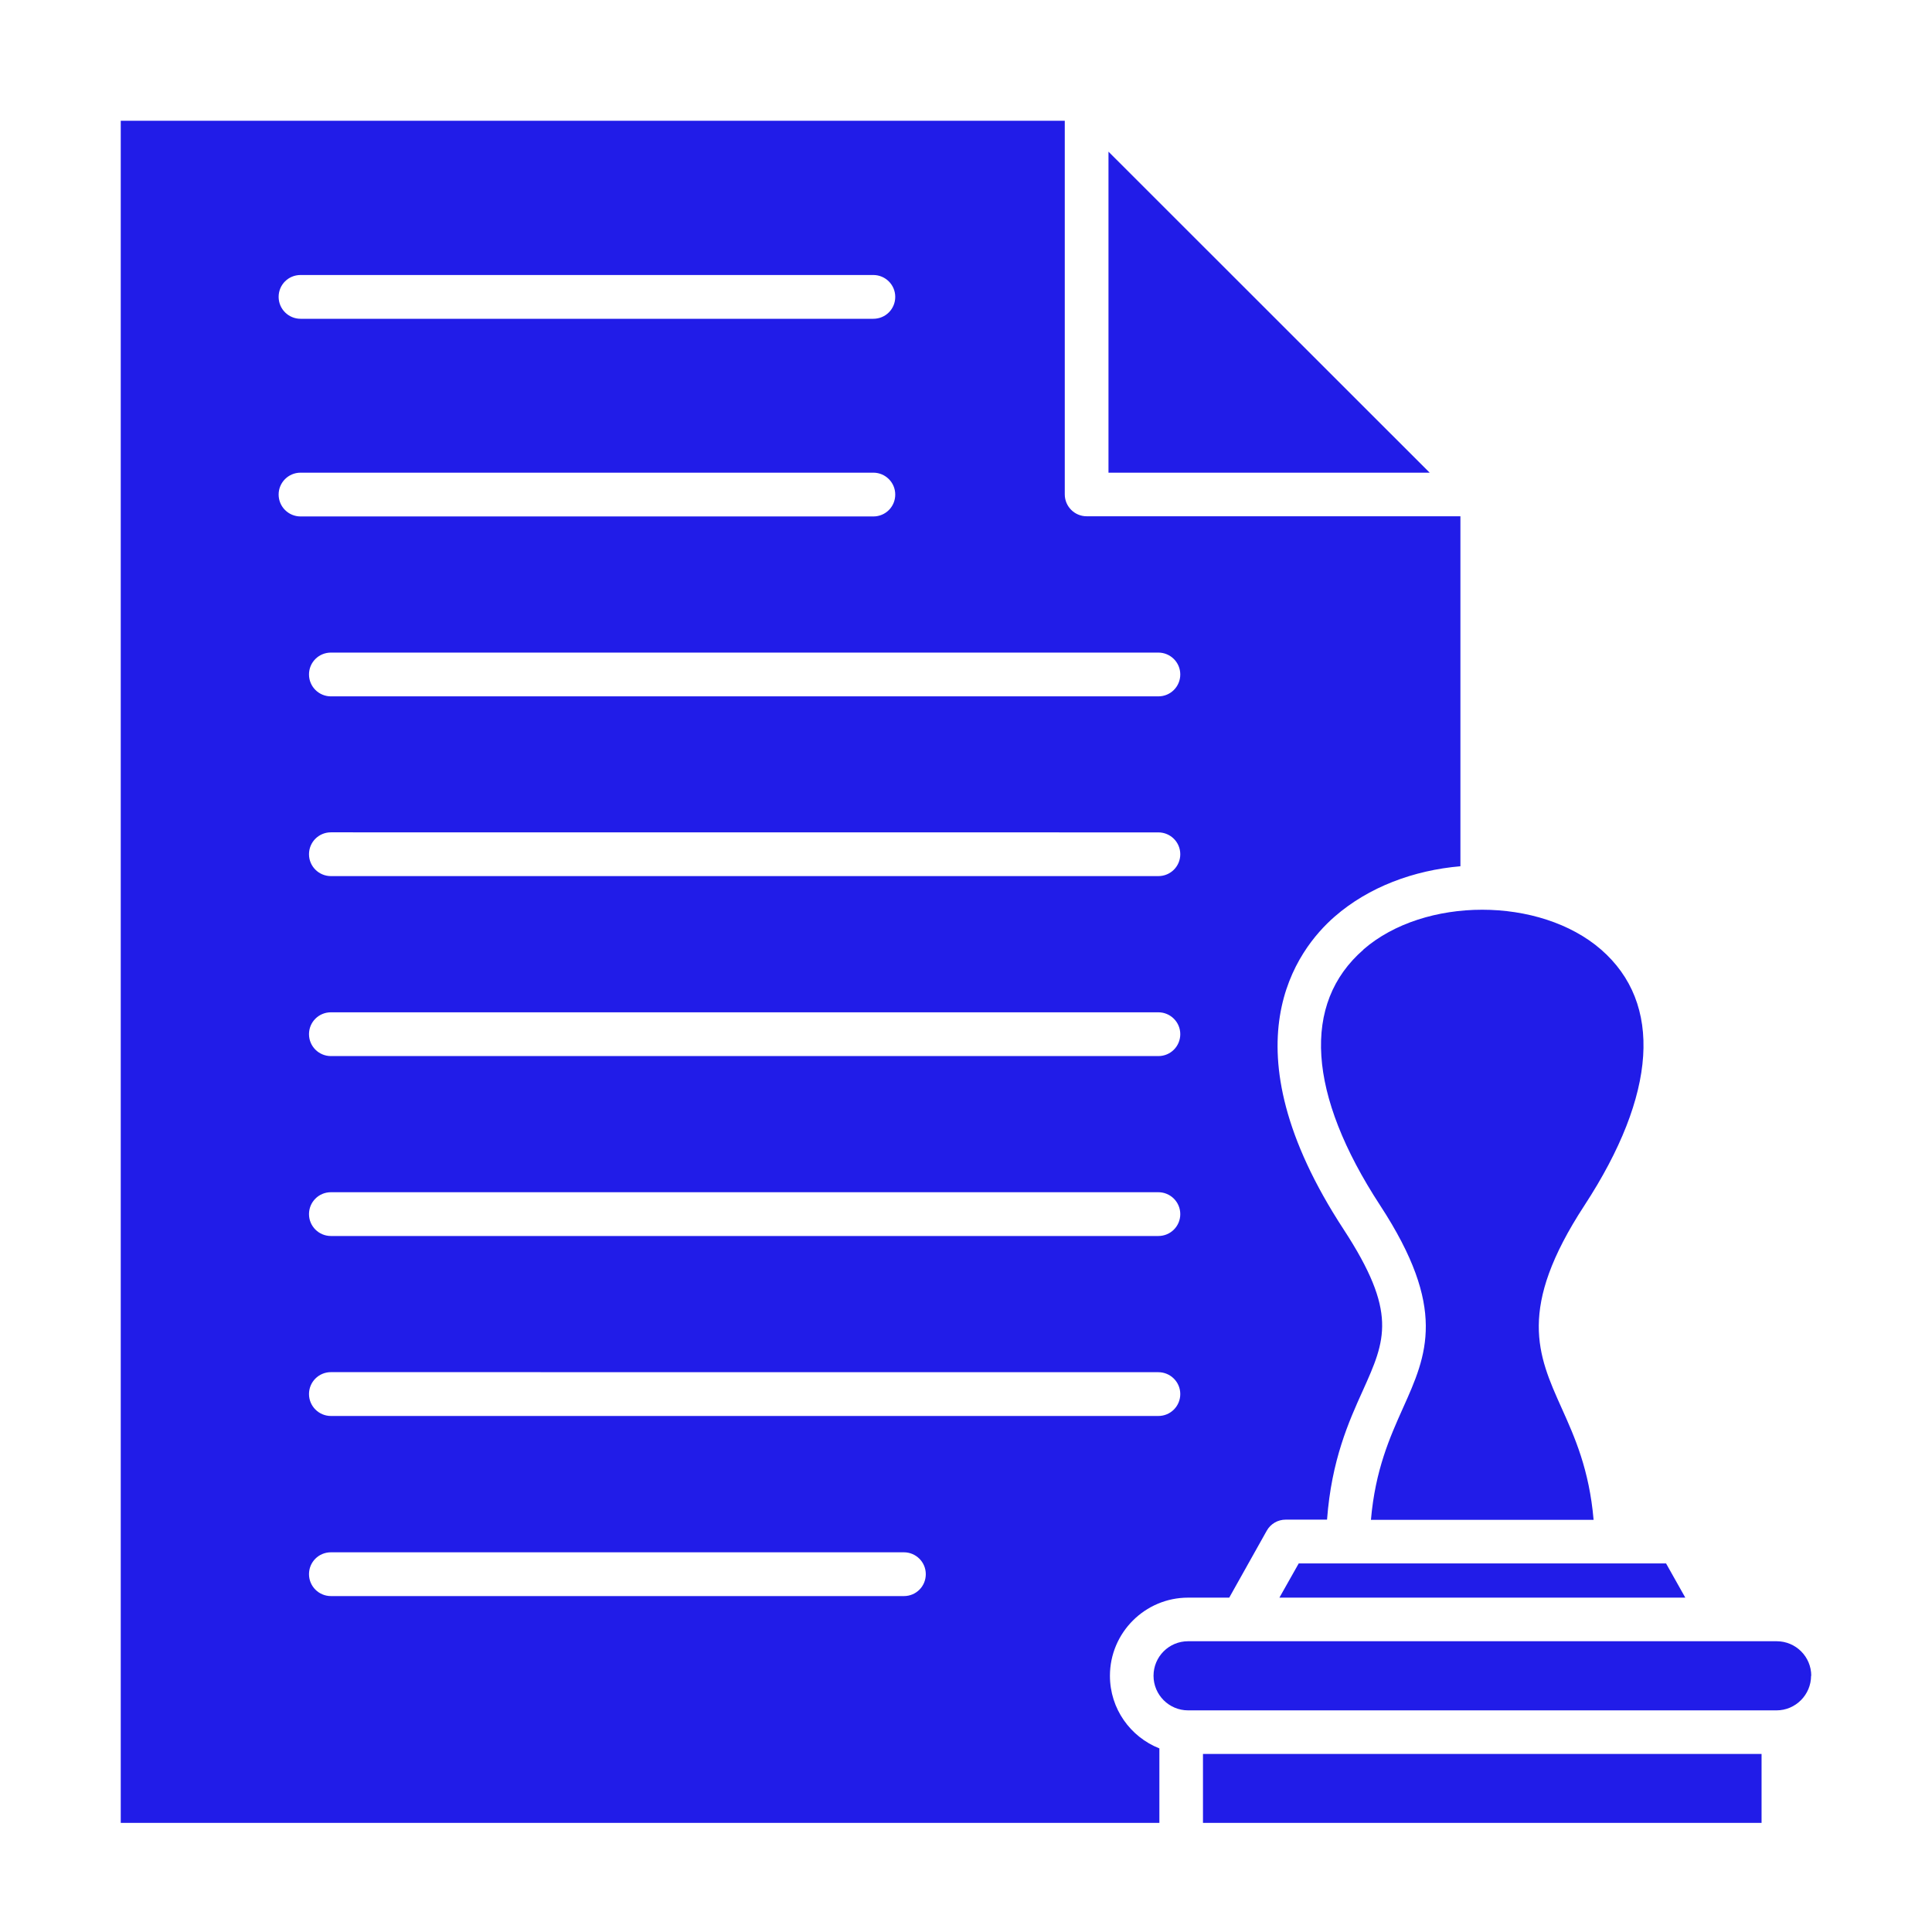 <svg width="32" height="32" viewBox="0 0 32 32" fill="none" xmlns="http://www.w3.org/2000/svg">
<path fill-rule="evenodd" clip-rule="evenodd" d="M22.581 15.728C23.593 14.848 25.506 14.848 26.519 15.728C27.543 16.62 27.445 18.125 26.243 19.966C25.127 21.675 25.469 22.44 25.866 23.323C26.082 23.803 26.323 24.341 26.395 25.173H22.707C22.779 24.344 23.021 23.806 23.237 23.323C23.634 22.44 23.976 21.675 22.86 19.966C21.657 18.125 21.557 16.62 22.584 15.728H22.581ZM21.508 25.895H27.595L27.914 26.462H21.191L21.511 25.895H21.508ZM29.997 27.756C29.997 28.07 29.741 28.329 29.425 28.329H19.678C19.364 28.329 19.106 28.073 19.106 27.756C19.106 27.44 19.362 27.184 19.678 27.184H29.427C29.744 27.184 30 27.44 30 27.756H29.997ZM23.68 7.829H18.36V2.512L23.68 7.829ZM19.928 29.051H29.177V30.193H19.925V29.051H19.928ZM14.972 26.436H5.481C5.282 26.436 5.118 26.275 5.118 26.073C5.118 25.872 5.279 25.711 5.481 25.711H14.972C15.17 25.711 15.334 25.872 15.334 26.073C15.334 26.275 15.173 26.436 14.972 26.436ZM4.615 8.191C4.615 7.993 4.776 7.829 4.978 7.829L14.465 7.829C14.664 7.829 14.828 7.99 14.828 8.191C14.828 8.393 14.667 8.554 14.465 8.554L4.978 8.554C4.779 8.554 4.615 8.393 4.615 8.191ZM4.978 4.555H14.465C14.664 4.555 14.828 4.716 14.828 4.917C14.828 5.119 14.667 5.28 14.465 5.28H4.978C4.779 5.28 4.615 5.119 4.615 4.917C4.615 4.716 4.776 4.555 4.978 4.555ZM19.186 10.809C19.385 10.809 19.549 10.97 19.549 11.171C19.549 11.373 19.387 11.534 19.186 11.534L5.481 11.534C5.282 11.534 5.118 11.373 5.118 11.171C5.118 10.97 5.28 10.809 5.481 10.809L19.186 10.809ZM19.186 14.511L5.481 14.511C5.282 14.511 5.118 14.35 5.118 14.149C5.118 13.947 5.28 13.786 5.481 13.786L19.186 13.787C19.385 13.787 19.549 13.947 19.549 14.149C19.549 14.35 19.387 14.511 19.186 14.511ZM19.186 17.492L5.481 17.492C5.282 17.492 5.118 17.331 5.118 17.129C5.118 16.928 5.28 16.767 5.481 16.767L19.186 16.767C19.385 16.767 19.549 16.928 19.549 17.129C19.549 17.331 19.387 17.492 19.186 17.492ZM19.186 20.472L5.481 20.472C5.282 20.472 5.118 20.311 5.118 20.11C5.118 19.908 5.28 19.747 5.481 19.747L19.186 19.747C19.385 19.747 19.549 19.908 19.549 20.11C19.549 20.311 19.387 20.472 19.186 20.472ZM19.186 23.453L5.481 23.453C5.282 23.453 5.118 23.291 5.118 23.09C5.118 22.889 5.28 22.727 5.481 22.727L19.186 22.728C19.385 22.728 19.549 22.889 19.549 23.09C19.549 23.291 19.387 23.453 19.186 23.453ZM18.384 27.756C18.384 27.043 18.965 26.462 19.678 26.462H20.36L20.981 25.354C21.045 25.239 21.165 25.17 21.295 25.17H21.98C22.054 24.183 22.339 23.548 22.575 23.027C22.949 22.195 23.153 21.738 22.253 20.36C20.259 17.308 21.485 15.723 22.106 15.182C22.67 14.69 23.418 14.414 24.189 14.348L24.189 8.551H17.998C17.799 8.551 17.636 8.389 17.636 8.188V2H2V30.193H19.203V28.959C18.723 28.769 18.384 28.303 18.384 27.756L18.384 27.756Z" fill="#211CE8"/>
</svg>
